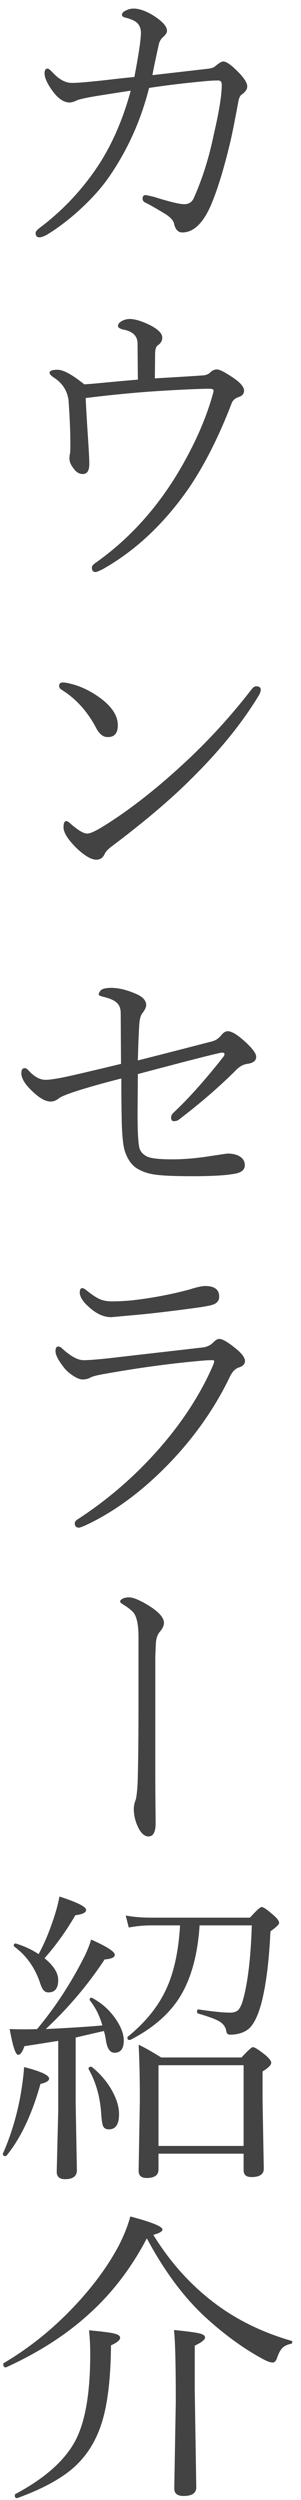 <?xml version="1.0" encoding="utf-8"?>
<!-- Generator: Adobe Illustrator 14.0.0, SVG Export Plug-In  -->
<!DOCTYPE svg PUBLIC "-//W3C//DTD SVG 1.1//EN" "http://www.w3.org/Graphics/SVG/1.1/DTD/svg11.dtd">
<svg version="1.1"
	 xmlns="http://www.w3.org/2000/svg" xmlns:xlink="http://www.w3.org/1999/xlink" xmlns:a="http://ns.adobe.com/AdobeSVGViewerExtensions/3.0/"
	 x="0px" y="0px" width="31px" height="257px" viewBox="0 0 31 257" enable-background="new 0 0 31 257" xml:space="preserve">
<defs>
</defs>
<path fill="#434343" d="M15.698,7.725c2.979-0.344,4.838-0.557,5.578-0.641c0.447-0.041,0.744-0.135,0.891-0.281
	c0.385-0.322,0.661-0.484,0.828-0.484c0.333,0,0.88,0.396,1.641,1.188c0.552,0.584,0.828,1.042,0.828,1.375
	c0,0.281-0.172,0.547-0.516,0.797c-0.209,0.125-0.344,0.391-0.406,0.797c-0.396,2.136-0.678,3.537-0.844,4.203
	c-0.656,2.74-1.318,4.886-1.984,6.438c-0.813,1.854-1.792,2.781-2.938,2.781c-0.438,0-0.725-0.313-0.859-0.938
	c-0.073-0.302-0.365-0.619-0.875-0.953c-0.948-0.572-1.625-0.958-2.031-1.156c-0.219-0.094-0.328-0.239-0.328-0.438
	c0-0.239,0.109-0.359,0.328-0.359c0.052,0,0.338,0.063,0.859,0.188c1.594,0.5,2.625,0.75,3.094,0.75c0.479,0,0.813-0.213,1-0.641
	c0.885-1.989,1.567-4.156,2.047-6.5c0.552-2.364,0.828-4.072,0.828-5.125c0-0.302-0.12-0.453-0.359-0.453
	c-0.396,0-0.813,0.021-1.25,0.063c-2.156,0.198-4.115,0.433-5.875,0.703c-0.803,3.178-2.084,6.089-3.844,8.734
	c-0.803,1.24-1.865,2.469-3.188,3.688c-1.125,1.042-2.281,1.928-3.469,2.656c-0.334,0.188-0.6,0.281-0.797,0.281
	c-0.261,0-0.391-0.15-0.391-0.453c0-0.135,0.15-0.317,0.453-0.547c2.313-1.739,4.286-3.828,5.922-6.266
	c1.469-2.208,2.609-4.813,3.422-7.813c-2.146,0.334-3.313,0.516-3.5,0.547c-1.125,0.188-1.808,0.339-2.047,0.453
	c-0.303,0.146-0.547,0.219-0.734,0.219c-0.615,0-1.214-0.406-1.797-1.219C4.854,8.579,4.589,7.985,4.589,7.537
	c0-0.322,0.104-0.484,0.313-0.484c0.094,0,0.266,0.131,0.516,0.391c0.656,0.719,1.317,1.078,1.984,1.078
	c0.479,0,1.219-0.052,2.219-0.156c0.447-0.041,1.161-0.119,2.141-0.234c0.833-0.094,1.525-0.166,2.078-0.219
	c0.447-2.344,0.672-3.854,0.672-4.531c0-0.51-0.178-0.891-0.531-1.141c-0.229-0.166-0.594-0.313-1.094-0.438
	c-0.219-0.052-0.328-0.146-0.328-0.281c0-0.177,0.15-0.333,0.453-0.469c0.25-0.114,0.494-0.172,0.734-0.172
	c0.604,0,1.297,0.245,2.078,0.734c0.916,0.584,1.375,1.104,1.375,1.563c0,0.198-0.162,0.433-0.484,0.703
	c-0.156,0.167-0.271,0.37-0.344,0.609C15.995,6.199,15.771,7.277,15.698,7.725z"/>
<path fill="#434343" d="M8.823,40.92c0.052,1.136,0.146,2.714,0.281,4.734c0.063,0.959,0.094,1.641,0.094,2.047
	c0,0.688-0.225,1.031-0.672,1.031c-0.365,0-0.683-0.192-0.953-0.578c-0.281-0.354-0.422-0.692-0.422-1.016
	c0-0.197,0.021-0.38,0.063-0.547c0.021-0.104,0.031-0.427,0.031-0.969c0-1.229-0.063-2.729-0.188-4.5
	c-0.136-0.958-0.625-1.719-1.469-2.281c-0.323-0.208-0.484-0.38-0.484-0.516c0-0.208,0.275-0.313,0.828-0.313
	c0.594,0,1.51,0.5,2.75,1.5c0.604-0.041,1.109-0.083,1.516-0.125c0.438-0.041,1.109-0.104,2.016-0.188
	c0.927-0.083,1.588-0.141,1.984-0.172l-0.031-3.703c0-0.771-0.479-1.25-1.438-1.438c-0.386-0.083-0.578-0.213-0.578-0.391
	c0-0.188,0.146-0.359,0.438-0.516c0.25-0.125,0.51-0.188,0.781-0.188c0.51,0,1.188,0.203,2.031,0.609
	c0.875,0.438,1.313,0.875,1.313,1.313c0,0.313-0.156,0.578-0.469,0.797c-0.146,0.084-0.234,0.318-0.266,0.703l-0.031,2.688
	c0.094-0.01,1.036-0.067,2.828-0.172c0.864-0.052,1.588-0.099,2.172-0.141c0.302-0.031,0.547-0.141,0.734-0.328
	s0.411-0.281,0.672-0.281c0.25,0,0.76,0.256,1.531,0.766c0.833,0.542,1.25,1.011,1.25,1.406c0,0.334-0.193,0.558-0.578,0.672
	c-0.354,0.125-0.589,0.339-0.703,0.641c-1.303,3.396-2.761,6.287-4.375,8.672c-2.542,3.678-5.516,6.475-8.922,8.391
	c-0.386,0.188-0.62,0.281-0.703,0.281c-0.261,0-0.391-0.15-0.391-0.453c0-0.156,0.114-0.313,0.344-0.469
	c3.625-2.552,6.619-5.911,8.984-10.078c1.479-2.604,2.536-5.088,3.172-7.453c0.021-0.094,0.031-0.161,0.031-0.203
	c0-0.125-0.141-0.188-0.422-0.188c-1,0-2.834,0.084-5.5,0.25C13.813,40.363,11.396,40.598,8.823,40.92z"/>
<path fill="#434343" d="M6.37,70.926c-0.188-0.114-0.281-0.25-0.281-0.406c0-0.239,0.119-0.359,0.359-0.359
	c0.177,0,0.354,0.021,0.531,0.063c1.229,0.25,2.406,0.808,3.531,1.672c1.083,0.854,1.625,1.74,1.625,2.656
	c0,0.813-0.339,1.219-1.016,1.219c-0.479,0.021-0.886-0.291-1.219-0.938C8.995,73.124,7.817,71.822,6.37,70.926z M8.979,85.691
	c0.271,0,0.75-0.203,1.438-0.609c2.646-1.614,5.427-3.76,8.344-6.438c2.614-2.396,5.005-5,7.172-7.813
	c0.156-0.188,0.302-0.281,0.438-0.281c0.322,0,0.484,0.12,0.484,0.359c0,0.156-0.063,0.344-0.188,0.563
	c-1.729,2.854-4.037,5.703-6.922,8.547c-2.084,2.094-4.813,4.412-8.188,6.953c-0.428,0.313-0.693,0.6-0.797,0.859
	c-0.178,0.365-0.453,0.547-0.828,0.547c-0.542,0-1.234-0.406-2.078-1.219c-0.875-0.875-1.313-1.578-1.313-2.109
	c0-0.427,0.094-0.641,0.281-0.641c0.114,0,0.255,0.084,0.422,0.25C8.026,85.348,8.604,85.691,8.979,85.691z"/>
<path fill="#434343" d="M14.198,109.009c0.375-0.083,2.922-0.734,7.641-1.953c0.364-0.094,0.677-0.302,0.938-0.625
	c0.229-0.281,0.453-0.422,0.672-0.422c0.427,0,1.052,0.386,1.875,1.156c0.708,0.656,1.063,1.146,1.063,1.469
	c0,0.406-0.308,0.651-0.922,0.734c-0.396,0.052-0.771,0.255-1.125,0.609c-1.719,1.719-3.693,3.427-5.922,5.125
	c-0.136,0.104-0.308,0.156-0.516,0.156c-0.188,0-0.281-0.13-0.281-0.391c0-0.167,0.083-0.328,0.25-0.484
	c1.563-1.469,3.255-3.359,5.078-5.672c0.114-0.136,0.172-0.25,0.172-0.344c0-0.104-0.073-0.156-0.219-0.156
	c-0.053,0-0.109,0.005-0.172,0.016c-0.906,0.188-3.75,0.917-8.531,2.188l-0.031,4.125c0,1.771,0.063,2.922,0.188,3.453
	c0.083,0.354,0.328,0.646,0.734,0.875c0.375,0.208,1.26,0.313,2.656,0.313c1.094,0,2.281-0.094,3.563-0.281
	c1.364-0.208,2.067-0.313,2.109-0.313c0.572,0,1.021,0.114,1.344,0.344c0.302,0.208,0.453,0.489,0.453,0.844
	c0,0.479-0.354,0.776-1.063,0.891c-0.896,0.167-2.334,0.25-4.313,0.25c-1.959,0-3.297-0.063-4.016-0.188
	c-0.678-0.104-1.281-0.328-1.813-0.672c-0.531-0.375-0.928-0.984-1.188-1.828c-0.146-0.552-0.24-1.458-0.281-2.719
	c-0.031-1.406-0.047-2.953-0.047-4.641c-2.24,0.573-3.964,1.067-5.172,1.484c-0.646,0.229-1.053,0.406-1.219,0.531
	c-0.292,0.239-0.589,0.359-0.891,0.359c-0.521,0-1.151-0.354-1.891-1.063c-0.75-0.708-1.125-1.328-1.125-1.859
	c0-0.344,0.119-0.516,0.359-0.516c0.125,0,0.271,0.099,0.438,0.297c0.563,0.604,1.13,0.906,1.703,0.906
	c0.416,0,1.141-0.109,2.172-0.328c0.927-0.198,2.791-0.636,5.594-1.313l-0.031-5.219c0-0.521-0.172-0.906-0.516-1.156
	c-0.25-0.198-0.672-0.37-1.266-0.516c-0.323-0.073-0.484-0.156-0.484-0.25c0-0.125,0.083-0.276,0.25-0.453
	c0.188-0.146,0.541-0.219,1.063-0.219c0.771,0,1.656,0.224,2.656,0.672c0.614,0.292,0.922,0.656,0.922,1.094
	c0,0.229-0.136,0.516-0.406,0.859c-0.146,0.188-0.245,0.521-0.297,1C14.292,106.118,14.239,107.395,14.198,109.009z"/>
<path fill="#434343" d="M8.62,139.828c0.479,0,1.313-0.063,2.5-0.188c1.072-0.125,4.338-0.5,9.797-1.125
	c0.416-0.063,0.755-0.224,1.016-0.484c0.25-0.26,0.463-0.391,0.641-0.391c0.322,0,0.864,0.308,1.625,0.922
	c0.688,0.542,1.031,0.995,1.031,1.359c0,0.292-0.193,0.506-0.578,0.641c-0.386,0.104-0.703,0.412-0.953,0.922
	c-1.678,3.5-3.979,6.698-6.906,9.594c-2.573,2.542-5.25,4.459-8.031,5.75c-0.354,0.146-0.558,0.219-0.609,0.219
	c-0.303,0-0.453-0.151-0.453-0.453c0-0.136,0.083-0.261,0.25-0.375c3.197-2.072,6.052-4.552,8.563-7.438
	c2.333-2.688,4.13-5.469,5.391-8.344c0.104-0.25,0.156-0.411,0.156-0.484c0-0.083-0.053-0.125-0.156-0.125
	c-0.323,0-0.604,0.011-0.844,0.031c-3.229,0.271-6.651,0.729-10.266,1.375c-0.729,0.125-1.209,0.245-1.438,0.359
	c-0.261,0.146-0.537,0.219-0.828,0.219c-0.281,0-0.625-0.135-1.031-0.406c-0.334-0.219-0.62-0.469-0.859-0.75
	c-0.615-0.771-0.922-1.354-0.922-1.75c0-0.322,0.094-0.484,0.281-0.484c0.135,0,0.275,0.073,0.422,0.219
	C7.281,139.433,8.016,139.828,8.62,139.828z M11.479,133.781c0.646,0,1.317-0.031,2.016-0.094c2.072-0.229,4.078-0.604,6.016-1.125
	c0.739-0.239,1.281-0.359,1.625-0.359c0.958,0,1.438,0.365,1.438,1.094c0,0.375-0.193,0.641-0.578,0.797
	c-0.281,0.115-0.975,0.245-2.078,0.391c-2.729,0.365-4.859,0.609-6.391,0.734c-1.344,0.125-2.037,0.188-2.078,0.188
	c-0.729,0-1.453-0.313-2.172-0.938c-0.709-0.604-1.063-1.135-1.063-1.594c0-0.302,0.083-0.453,0.25-0.453
	c0.125,0,0.275,0.078,0.453,0.234c0.552,0.438,0.989,0.729,1.313,0.875C10.594,133.698,11.011,133.781,11.479,133.781z"/>
<path fill="#434343" d="M15.995,176.178v5.828c0,1.271,0.005,2.412,0.016,3.422l0.016,2.016c0,0.896-0.245,1.344-0.734,1.344
	c-0.386,0-0.729-0.286-1.031-0.859c-0.323-0.646-0.484-1.307-0.484-1.984c0-0.281,0.063-0.583,0.188-0.906
	c0.083-0.239,0.15-0.791,0.203-1.656c0.063-1.76,0.094-4.609,0.094-8.547v-6.563c0-1.271-0.183-2.114-0.547-2.531
	c-0.24-0.26-0.584-0.525-1.031-0.797c-0.209-0.125-0.313-0.229-0.313-0.313c0-0.104,0.094-0.203,0.281-0.297
	c0.146-0.083,0.369-0.125,0.672-0.125c0.313,0,0.807,0.183,1.484,0.547c1.385,0.771,2.078,1.464,2.078,2.078
	c0,0.271-0.136,0.568-0.406,0.891c-0.24,0.271-0.381,0.646-0.422,1.125c-0.042,0.771-0.063,1.328-0.063,1.672V176.178z"/>
<path fill="#434343" d="M0.683,221.588c-0.031,0.041-0.073,0.063-0.125,0.063c-0.178,0-0.266-0.078-0.266-0.234
	c0-0.021,0.005-0.036,0.016-0.047c0.771-1.739,1.354-3.63,1.75-5.672c0.229-1.26,0.369-2.328,0.422-3.203
	c1.719,0.438,2.578,0.834,2.578,1.188c0,0.229-0.297,0.412-0.891,0.547C3.292,217.364,2.13,219.817,0.683,221.588z M3.823,208.588
	c1.822-2.188,3.411-4.604,4.766-7.25c0.354-0.688,0.619-1.338,0.797-1.953c1.625,0.729,2.438,1.25,2.438,1.563
	c0,0.271-0.35,0.433-1.047,0.484c-1.709,2.594-3.729,4.979-6.063,7.156c2.604-0.125,4.547-0.25,5.828-0.375
	c-0.281-0.989-0.709-1.844-1.281-2.563c-0.021-0.031-0.031-0.063-0.031-0.094c0-0.125,0.063-0.188,0.188-0.188
	c0.031,0,0.063,0.011,0.094,0.031c1.021,0.553,1.844,1.303,2.469,2.25c0.51,0.771,0.766,1.479,0.766,2.125
	c0,0.834-0.318,1.25-0.953,1.25c-0.469,0-0.766-0.438-0.891-1.313c-0.042-0.302-0.109-0.609-0.203-0.922
	c-1.813,0.417-2.781,0.641-2.906,0.672v6.781l0.125,6.859c0,0.614-0.406,0.922-1.219,0.922c-0.573,0-0.859-0.256-0.859-0.766
	l0.156-6.313v-7.141c-1.761,0.281-2.922,0.464-3.484,0.547c-0.198,0.594-0.412,0.891-0.641,0.891c-0.271,0-0.563-0.885-0.875-2.656
	c0.427,0.021,0.864,0.031,1.313,0.031C2.995,208.619,3.5,208.609,3.823,208.588z M3.979,200.885
	c0.521-0.958,0.979-2.016,1.375-3.172c0.364-1.01,0.619-1.927,0.766-2.75c1.833,0.594,2.75,1.053,2.75,1.375
	c0,0.281-0.37,0.464-1.109,0.547c-0.928,1.604-1.984,3.078-3.172,4.422c0.938,0.771,1.406,1.516,1.406,2.234
	c0,0.854-0.334,1.281-1,1.281c-0.229,0-0.412-0.088-0.547-0.266c-0.115-0.146-0.24-0.432-0.375-0.859
	c-0.531-1.5-1.396-2.692-2.594-3.578c-0.042-0.021-0.063-0.057-0.063-0.109c0-0.146,0.067-0.219,0.203-0.219
	c0.021,0,0.036,0.006,0.047,0.016C2.511,200.067,3.281,200.427,3.979,200.885z M9.136,212.729c-0.011-0.021-0.016-0.041-0.016-0.063
	c0-0.135,0.083-0.203,0.25-0.203c0.041,0,0.083,0.016,0.125,0.047c0.927,0.761,1.641,1.625,2.141,2.594
	c0.416,0.792,0.625,1.537,0.625,2.234c0,1.042-0.35,1.563-1.047,1.563c-0.303,0-0.506-0.119-0.609-0.359
	c-0.084-0.208-0.146-0.646-0.188-1.313C10.302,215.541,9.875,214.041,9.136,212.729z M18.542,197.932h-3.016
	c-0.729,0-1.484,0.073-2.266,0.219l-0.313-1.234c0.791,0.146,1.65,0.219,2.578,0.219h10.219c0.656-0.729,1.057-1.094,1.203-1.094
	c0.188,0,0.614,0.297,1.281,0.891c0.344,0.303,0.516,0.553,0.516,0.75c0,0.156-0.297,0.443-0.891,0.859
	c-0.146,3.188-0.475,5.714-0.984,7.578c-0.354,1.229-0.781,2.053-1.281,2.469c-0.5,0.386-1.131,0.578-1.891,0.578
	c-0.229,0-0.359-0.119-0.391-0.359c-0.063-0.416-0.297-0.75-0.703-1c-0.406-0.239-1.141-0.51-2.203-0.813
	c-0.073-0.031-0.109-0.099-0.109-0.203c0-0.166,0.057-0.239,0.172-0.219c1.469,0.219,2.547,0.328,3.234,0.328
	c0.375,0,0.656-0.094,0.844-0.281c0.177-0.188,0.333-0.51,0.469-0.969c0.51-1.802,0.817-4.375,0.922-7.719h-5.375
	c-0.209,3.188-0.943,5.729-2.203,7.625c-1.104,1.646-2.745,3.026-4.922,4.141c-0.031,0.011-0.058,0.016-0.078,0.016
	c-0.156,0-0.234-0.078-0.234-0.234c0-0.041,0.016-0.078,0.047-0.109c1.896-1.541,3.25-3.255,4.063-5.141
	C17.958,202.563,18.396,200.463,18.542,197.932z M25.089,221.4h-8.766v1.625c0,0.583-0.406,0.875-1.219,0.875
	c-0.553,0-0.828-0.245-0.828-0.734l0.125-7.203c0-2.354-0.042-4.275-0.125-5.766c0.635,0.303,1.411,0.74,2.328,1.313h8.266
	c0.656-0.708,1.047-1.063,1.172-1.063c0.188,0,0.635,0.287,1.344,0.859c0.364,0.323,0.547,0.573,0.547,0.75
	c0,0.229-0.297,0.526-0.891,0.891v2.953l0.125,7.047c0,0.572-0.428,0.859-1.281,0.859c-0.531,0-0.797-0.24-0.797-0.719V221.4z
	 M25.089,220.604v-8.297h-8.766v8.297H25.089z"/>
<path fill="#434343" d="M15.792,229.745c1.813,2.948,4.041,5.38,6.688,7.297c2.156,1.563,4.661,2.761,7.516,3.594
	c0.072,0.011,0.109,0.052,0.109,0.125c0,0.104-0.047,0.167-0.141,0.188c-0.406,0.083-0.709,0.234-0.906,0.453
	c-0.198,0.208-0.375,0.547-0.531,1.016c-0.104,0.302-0.256,0.453-0.453,0.453c-0.25,0-0.641-0.151-1.172-0.453
	c-1.948-1.073-3.881-2.489-5.797-4.25c-2.198-2.031-4.193-4.719-5.984-8.063c-1.656,3.177-3.766,5.88-6.328,8.109
	c-2.25,1.979-4.975,3.698-8.172,5.156c-0.011,0-0.021,0-0.031,0c-0.167,0-0.25-0.109-0.25-0.328c0-0.063,0.021-0.104,0.063-0.125
	c2.697-1.594,5.166-3.594,7.406-6c1.864-2,3.344-4.031,4.438-6.094c0.531-1.042,0.922-2.031,1.172-2.969
	c2.208,0.583,3.313,1.031,3.313,1.344C16.729,229.396,16.417,229.578,15.792,229.745z M1.776,256.808c-0.021,0-0.037,0-0.047,0
	c-0.136,0-0.203-0.094-0.203-0.281c0-0.063,0.021-0.109,0.063-0.141c3.188-1.698,5.297-3.63,6.328-5.797
	c0.916-1.938,1.375-4.792,1.375-8.563c0-0.875-0.042-1.698-0.125-2.469c1.375,0.125,2.255,0.239,2.641,0.344
	c0.375,0.094,0.563,0.234,0.563,0.422c0,0.239-0.313,0.5-0.938,0.781c-0.031,3.292-0.328,5.88-0.891,7.766
	c-0.584,1.969-1.573,3.573-2.969,4.813C6.261,254.839,4.328,255.881,1.776,256.808z M20.058,241.136v4.641l0.156,9.922
	c0,0.594-0.438,0.891-1.313,0.891c-0.636,0-0.953-0.255-0.953-0.766l0.156-8.938c0-3.906-0.063-6.359-0.188-7.359
	c1.406,0.136,2.313,0.261,2.719,0.375c0.322,0.094,0.484,0.224,0.484,0.391C21.12,240.521,20.766,240.803,20.058,241.136z"/>
<rect id="_x3C_スライス_x3E__4_" fill="none" width="31" height="257"/>
</svg>
